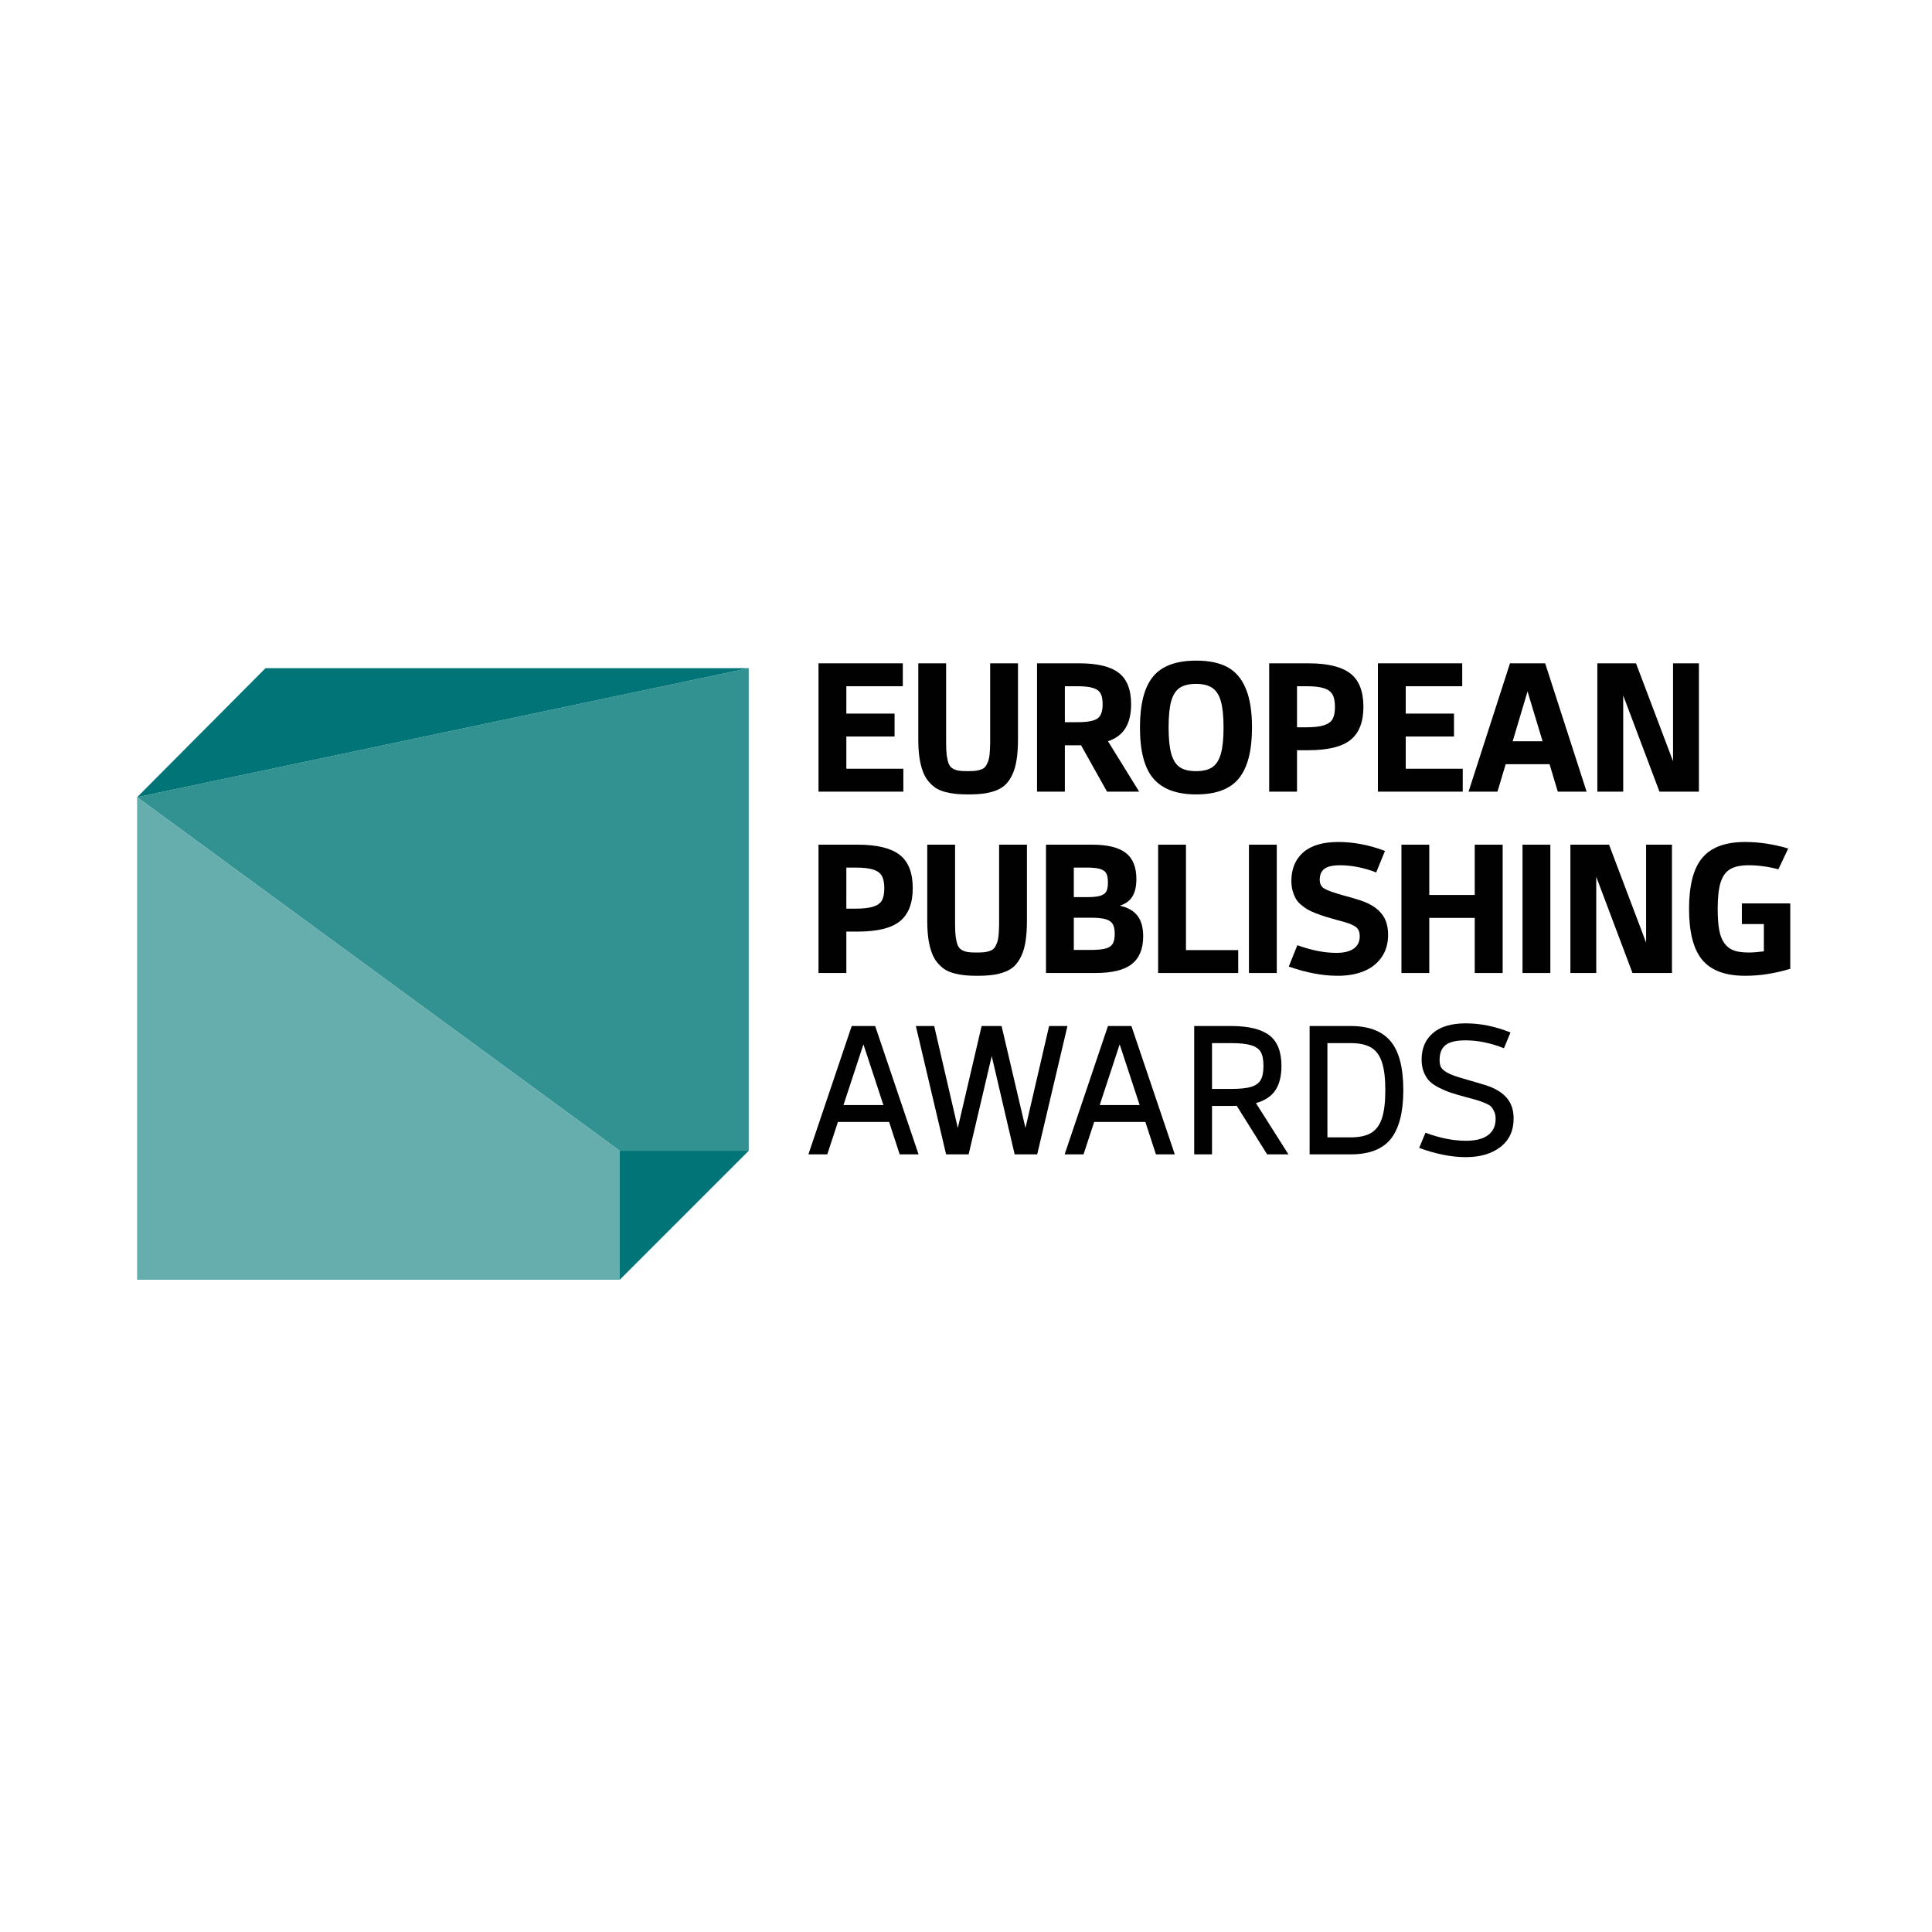 <svg width="155" height="155" viewBox="0 0 155 155" fill="none" xmlns="http://www.w3.org/2000/svg">
<path d="M134.225 53.216H136.3V63.512H133.134L130.226 55.794V63.512H128.151V53.216H131.253L134.225 61.071V53.216Z" fill="#010101"/>
<path d="M124.978 63.512L124.317 61.308H120.799L120.138 63.512H117.819L121.143 53.216H123.965L127.29 63.512H124.978ZM121.359 59.47H123.757L122.551 55.47L121.359 59.47Z" fill="#010101"/>
<path d="M112.779 61.674H117.353V63.512H110.546V53.216H117.31V55.054H112.779V57.251H116.65V59.089H112.779V61.674Z" fill="#010101"/>
<path d="M104.968 53.216C106.505 53.216 107.625 53.486 108.329 54.027C109.032 54.568 109.384 55.461 109.384 56.705C109.384 57.916 109.042 58.8 108.357 59.355C107.673 59.91 106.543 60.188 104.968 60.188H104.056V63.512H101.823V53.216H104.968ZM104.781 58.35C105.409 58.35 105.89 58.295 106.225 58.184C106.56 58.074 106.79 57.907 106.914 57.682C107.038 57.452 107.101 57.127 107.101 56.705C107.101 56.275 107.034 55.944 106.9 55.715C106.77 55.485 106.541 55.317 106.21 55.212C105.88 55.107 105.409 55.054 104.796 55.054H104.056V58.35H104.781Z" fill="#010101"/>
<path d="M95.972 63.734C94.417 63.734 93.275 63.316 92.547 62.478C91.82 61.64 91.456 60.269 91.456 58.364C91.456 56.497 91.805 55.137 92.504 54.285C93.203 53.428 94.359 53 95.972 53C97.006 53 97.847 53.177 98.493 53.531C99.139 53.886 99.625 54.46 99.95 55.255C100.281 56.044 100.446 57.081 100.446 58.364C100.446 60.216 100.096 61.576 99.397 62.442C98.703 63.304 97.562 63.734 95.972 63.734ZM94.651 61.552C94.967 61.762 95.403 61.868 95.958 61.868C96.513 61.868 96.947 61.762 97.258 61.552C97.574 61.336 97.803 60.977 97.947 60.475C98.091 59.967 98.162 59.264 98.162 58.364C98.162 57.464 98.091 56.762 97.947 56.26C97.803 55.757 97.574 55.401 97.258 55.19C96.947 54.975 96.513 54.867 95.958 54.867C95.398 54.867 94.96 54.972 94.644 55.183C94.333 55.393 94.106 55.75 93.962 56.253C93.823 56.751 93.754 57.454 93.754 58.364C93.754 59.264 93.826 59.967 93.969 60.475C94.113 60.977 94.34 61.336 94.651 61.552Z" fill="#010101"/>
<path d="M91.392 63.512H88.814L86.732 59.793H85.432V63.512H83.199V53.216H86.581C88.031 53.216 89.087 53.469 89.748 53.977C90.413 54.484 90.746 55.324 90.746 56.497C90.746 57.277 90.597 57.914 90.3 58.407C90.004 58.895 89.535 59.25 88.893 59.47L91.392 63.512ZM85.432 57.94H86.423C87.227 57.94 87.768 57.842 88.046 57.646C88.323 57.45 88.462 57.072 88.462 56.511C88.462 56.124 88.407 55.832 88.297 55.636C88.192 55.434 87.993 55.288 87.701 55.198C87.409 55.102 86.978 55.054 86.409 55.054H85.432V57.94Z" fill="#010101"/>
<path d="M77.672 63.735C77.298 63.735 76.968 63.721 76.681 63.692C76.398 63.663 76.111 63.61 75.819 63.534C75.532 63.457 75.283 63.352 75.073 63.218C74.867 63.079 74.67 62.9 74.484 62.679C74.302 62.459 74.153 62.196 74.039 61.889C73.924 61.583 73.833 61.217 73.766 60.791C73.704 60.36 73.672 59.874 73.672 59.333V53.216H75.905V59.599C75.905 60.016 75.922 60.355 75.956 60.619C75.994 60.882 76.047 61.1 76.114 61.272C76.185 61.444 76.293 61.574 76.437 61.66C76.58 61.741 76.736 61.796 76.903 61.825C77.071 61.854 77.298 61.868 77.586 61.868C77.849 61.868 78.057 61.861 78.21 61.846C78.368 61.832 78.524 61.799 78.677 61.746C78.835 61.693 78.955 61.619 79.036 61.523C79.117 61.428 79.192 61.294 79.259 61.121C79.326 60.949 79.371 60.741 79.395 60.497C79.419 60.252 79.433 59.953 79.438 59.599V53.216H81.671V59.333C81.671 59.946 81.635 60.48 81.563 60.935C81.496 61.389 81.386 61.782 81.233 62.112C81.085 62.438 80.908 62.706 80.702 62.916C80.501 63.122 80.242 63.287 79.926 63.412C79.615 63.531 79.282 63.615 78.928 63.663C78.574 63.711 78.155 63.735 77.672 63.735Z" fill="#010101"/>
<path d="M67.9 61.674H72.474V63.512H65.667V53.216H72.431V55.054H67.9V57.251H71.77V59.089H67.9V61.674Z" fill="#010101"/>
<path d="M117.6 92.835C116.447 92.835 115.2 92.588 113.859 92.096L114.362 90.875C115.506 91.306 116.59 91.521 117.615 91.521C118.39 91.521 118.979 91.37 119.381 91.069C119.788 90.767 119.991 90.332 119.991 89.762C119.991 89.542 119.955 89.353 119.884 89.195C119.812 89.032 119.733 88.903 119.647 88.807C119.56 88.706 119.398 88.606 119.158 88.505C118.924 88.405 118.732 88.333 118.584 88.29C118.436 88.242 118.17 88.168 117.787 88.067C117.768 88.063 117.751 88.058 117.737 88.053C117.722 88.048 117.706 88.043 117.686 88.039C117.667 88.034 117.648 88.029 117.629 88.024C117.122 87.89 116.705 87.768 116.38 87.658C116.059 87.548 115.736 87.409 115.41 87.242C115.085 87.074 114.831 86.895 114.649 86.703C114.472 86.507 114.328 86.267 114.218 85.985C114.108 85.703 114.053 85.377 114.053 85.009C114.053 84.109 114.355 83.4 114.958 82.883C115.561 82.362 116.442 82.101 117.6 82.101C118.773 82.101 119.967 82.345 121.183 82.833L120.659 84.097C119.587 83.675 118.56 83.465 117.579 83.465C116.818 83.465 116.279 83.594 115.963 83.853C115.652 84.106 115.496 84.496 115.496 85.023C115.496 85.243 115.523 85.42 115.575 85.554C115.628 85.683 115.748 85.815 115.934 85.949C116.126 86.078 116.375 86.198 116.681 86.308C116.988 86.413 117.421 86.545 117.981 86.703C118.804 86.933 119.364 87.11 119.661 87.234C120.494 87.589 121.03 88.089 121.269 88.735C121.379 89.027 121.435 89.36 121.435 89.733C121.435 90.719 121.08 91.483 120.372 92.024C119.668 92.565 118.744 92.835 117.6 92.835Z" fill="#010101"/>
<path d="M108.363 82.315C109.818 82.315 110.885 82.722 111.565 83.536C112.245 84.35 112.585 85.659 112.585 87.464C112.585 89.216 112.254 90.513 111.594 91.355C110.933 92.193 109.856 92.612 108.363 92.612H105.067V82.315H108.363ZM108.363 91.248C109.061 91.248 109.61 91.128 110.007 90.889C110.404 90.649 110.691 90.259 110.869 89.718C111.05 89.172 111.141 88.421 111.141 87.464C111.141 86.506 111.05 85.757 110.869 85.216C110.691 84.675 110.404 84.285 110.007 84.046C109.61 83.806 109.061 83.687 108.363 83.687H106.496V91.248H108.363Z" fill="#010101"/>
<path d="M103.368 92.612H101.659L99.218 88.713C99.123 88.723 98.967 88.727 98.751 88.727H97.237V92.612H95.808V82.315H98.751C100.164 82.315 101.193 82.564 101.839 83.062C102.485 83.555 102.808 84.376 102.808 85.525C102.808 86.334 102.646 86.983 102.32 87.471C101.999 87.954 101.48 88.297 100.762 88.498L103.368 92.612ZM97.237 87.363H98.751C99.465 87.363 100.006 87.308 100.374 87.198C100.743 87.083 100.999 86.899 101.143 86.645C101.291 86.387 101.365 86.008 101.365 85.511C101.365 85.022 101.293 84.654 101.15 84.405C101.011 84.156 100.755 83.974 100.381 83.859C100.013 83.744 99.469 83.687 98.751 83.687H97.237V87.363Z" fill="#010101"/>
<path d="M92.737 92.612L91.89 90.013H87.783L86.929 92.612H85.414L88.889 82.315H90.77L94.252 92.612H92.737ZM88.228 88.656H91.431L89.829 83.787L88.228 88.656Z" fill="#010101"/>
<path d="M84.167 82.315H85.639L83.212 92.612H81.403L79.564 84.728L77.712 92.612H75.903L73.476 82.315H74.948L76.843 90.494L78.753 82.315H80.354L82.271 90.494L84.167 82.315Z" fill="#010101"/>
<path d="M72.179 92.612L71.332 90.013H67.225L66.371 92.612H64.856L68.331 82.315H70.212L73.694 92.612H72.179ZM67.67 88.656H70.873L69.271 83.787L67.67 88.656Z" fill="#010101"/>
<path d="M139.745 72.476H143.63V77.725C142.399 78.099 141.193 78.285 140.011 78.285C138.426 78.285 137.28 77.862 136.571 77.014C135.863 76.167 135.509 74.8 135.509 72.914C135.509 71.028 135.863 69.664 136.571 68.822C137.28 67.974 138.426 67.551 140.011 67.551C141.14 67.551 142.292 67.725 143.464 68.075L142.675 69.741C141.861 69.525 141.066 69.418 140.291 69.418C139.649 69.418 139.154 69.523 138.805 69.734C138.455 69.939 138.201 70.291 138.043 70.789C137.885 71.287 137.806 71.995 137.806 72.914C137.806 73.609 137.847 74.176 137.929 74.616C138.01 75.056 138.151 75.413 138.352 75.686C138.553 75.959 138.807 76.15 139.113 76.26C139.424 76.366 139.822 76.418 140.305 76.418C140.621 76.418 141.023 76.387 141.511 76.325V74.135H139.745V72.476Z" fill="#010101"/>
<path d="M132.063 67.767H134.138V78.063H130.972L128.064 70.344V78.063H125.989V67.767H129.091L132.063 75.622V67.767Z" fill="#010101"/>
<path d="M122.148 67.767H124.381V78.063H122.148V67.767Z" fill="#010101"/>
<path d="M118.315 67.767H120.555V78.063H118.315V73.64H114.667V78.063H112.434V67.767H114.667V71.802H118.315V67.767Z" fill="#010101"/>
<path d="M107.323 78.285C106.112 78.285 104.802 78.039 103.395 77.546L104.084 75.83C105.209 76.241 106.253 76.447 107.215 76.447C107.813 76.447 108.275 76.335 108.601 76.11C108.926 75.88 109.089 75.549 109.089 75.119C109.089 74.918 109.055 74.752 108.988 74.623C108.926 74.489 108.814 74.377 108.651 74.286C108.493 74.195 108.325 74.121 108.148 74.063C107.976 74.006 107.729 73.934 107.409 73.848C107.347 73.834 107.299 73.822 107.265 73.812C106.892 73.707 106.588 73.618 106.353 73.546C106.119 73.475 105.858 73.383 105.571 73.273C105.288 73.163 105.058 73.056 104.881 72.95C104.709 72.845 104.532 72.716 104.35 72.563C104.173 72.409 104.036 72.244 103.941 72.067C103.845 71.885 103.764 71.677 103.697 71.442C103.634 71.203 103.603 70.94 103.603 70.653C103.613 69.681 103.934 68.922 104.565 68.376C105.197 67.826 106.135 67.551 107.38 67.551C108.605 67.551 109.85 67.79 111.114 68.269L110.41 69.992C109.4 69.609 108.438 69.418 107.524 69.418C106.925 69.418 106.502 69.513 106.253 69.705C106.004 69.891 105.879 70.183 105.879 70.581C105.879 70.897 105.994 71.129 106.224 71.277C106.459 71.426 106.985 71.615 107.804 71.845C108.641 72.07 109.216 72.247 109.527 72.376C110.379 72.73 110.932 73.24 111.186 73.905C111.305 74.226 111.365 74.587 111.365 74.99C111.365 75.693 111.19 76.296 110.841 76.799C110.491 77.302 110.015 77.675 109.412 77.919C108.814 78.163 108.117 78.285 107.323 78.285Z" fill="#010101"/>
<path d="M100.201 67.767H102.434V78.063H100.201V67.767Z" fill="#010101"/>
<path d="M95.147 76.225H99.34V78.063H92.914V67.767H95.147V76.225Z" fill="#010101"/>
<path d="M89.841 72.663C90.483 72.802 90.954 73.07 91.256 73.468C91.562 73.86 91.715 74.411 91.715 75.119C91.715 76.12 91.411 76.862 90.803 77.345C90.2 77.824 89.219 78.063 87.859 78.063H83.918V67.767H87.651C88.853 67.767 89.738 67.984 90.308 68.42C90.882 68.851 91.169 69.555 91.169 70.531C91.169 71.11 91.064 71.572 90.854 71.917C90.648 72.261 90.31 72.51 89.841 72.663ZM87.242 69.605H86.15V71.974H87.242C87.706 71.974 88.056 71.936 88.29 71.859C88.525 71.783 88.683 71.665 88.764 71.507C88.846 71.35 88.886 71.113 88.886 70.797C88.886 70.481 88.846 70.244 88.764 70.086C88.683 69.923 88.525 69.803 88.29 69.727C88.056 69.645 87.706 69.605 87.242 69.605ZM87.508 76.21C88.039 76.21 88.441 76.172 88.714 76.096C88.987 76.014 89.173 75.885 89.274 75.708C89.379 75.526 89.432 75.263 89.432 74.918C89.432 74.578 89.379 74.32 89.274 74.143C89.173 73.961 88.987 73.829 88.714 73.748C88.441 73.666 88.039 73.626 87.508 73.626H86.15V76.21H87.508Z" fill="#010101"/>
<path d="M78.39 78.286C78.017 78.286 77.686 78.271 77.399 78.243C77.117 78.214 76.829 78.161 76.537 78.085C76.25 78.008 76.001 77.903 75.791 77.769C75.585 77.63 75.389 77.45 75.202 77.23C75.02 77.01 74.872 76.747 74.757 76.44C74.642 76.134 74.551 75.768 74.484 75.342C74.422 74.911 74.391 74.425 74.391 73.884V67.767H76.624V74.15C76.624 74.566 76.64 74.906 76.674 75.169C76.712 75.433 76.765 75.65 76.832 75.823C76.904 75.995 77.011 76.124 77.155 76.21C77.299 76.292 77.454 76.347 77.622 76.376C77.789 76.404 78.017 76.419 78.304 76.419C78.567 76.419 78.775 76.412 78.928 76.397C79.087 76.383 79.242 76.349 79.395 76.297C79.553 76.244 79.673 76.17 79.754 76.074C79.836 75.978 79.91 75.844 79.977 75.672C80.044 75.5 80.089 75.291 80.113 75.047C80.137 74.803 80.152 74.504 80.156 74.15V67.767H82.389V73.884C82.389 74.497 82.353 75.031 82.282 75.485C82.215 75.94 82.105 76.333 81.951 76.663C81.803 76.988 81.626 77.257 81.42 77.467C81.219 77.673 80.96 77.838 80.645 77.963C80.334 78.082 80.001 78.166 79.647 78.214C79.292 78.262 78.874 78.286 78.39 78.286Z" fill="#010101"/>
<path d="M68.812 67.767C70.349 67.767 71.469 68.037 72.172 68.578C72.876 69.119 73.228 70.012 73.228 71.256C73.228 72.467 72.885 73.35 72.201 73.906C71.516 74.461 70.387 74.739 68.812 74.739H67.9V78.063H65.667V67.767H68.812ZM68.625 72.9C69.252 72.9 69.733 72.845 70.069 72.735C70.403 72.625 70.633 72.458 70.758 72.233C70.882 72.003 70.945 71.677 70.945 71.256C70.945 70.825 70.877 70.495 70.743 70.265C70.614 70.036 70.384 69.868 70.054 69.763C69.724 69.657 69.252 69.605 68.64 69.605H67.9V72.9H68.625Z" fill="#010101"/>
<path d="M49.718 92.324L11 63.956L60.069 53.605V92.324H49.718Z" fill="#329191"/>
<path d="M11 63.956L21.302 53.605H60.069L11 63.956Z" fill="#007476"/>
<path d="M49.718 102.674H11V63.956L49.718 92.324V102.674Z" fill="#66ADAD"/>
<path d="M49.718 92.324V102.675L60.069 92.324H49.718Z" fill="#007476"/>
</svg>

